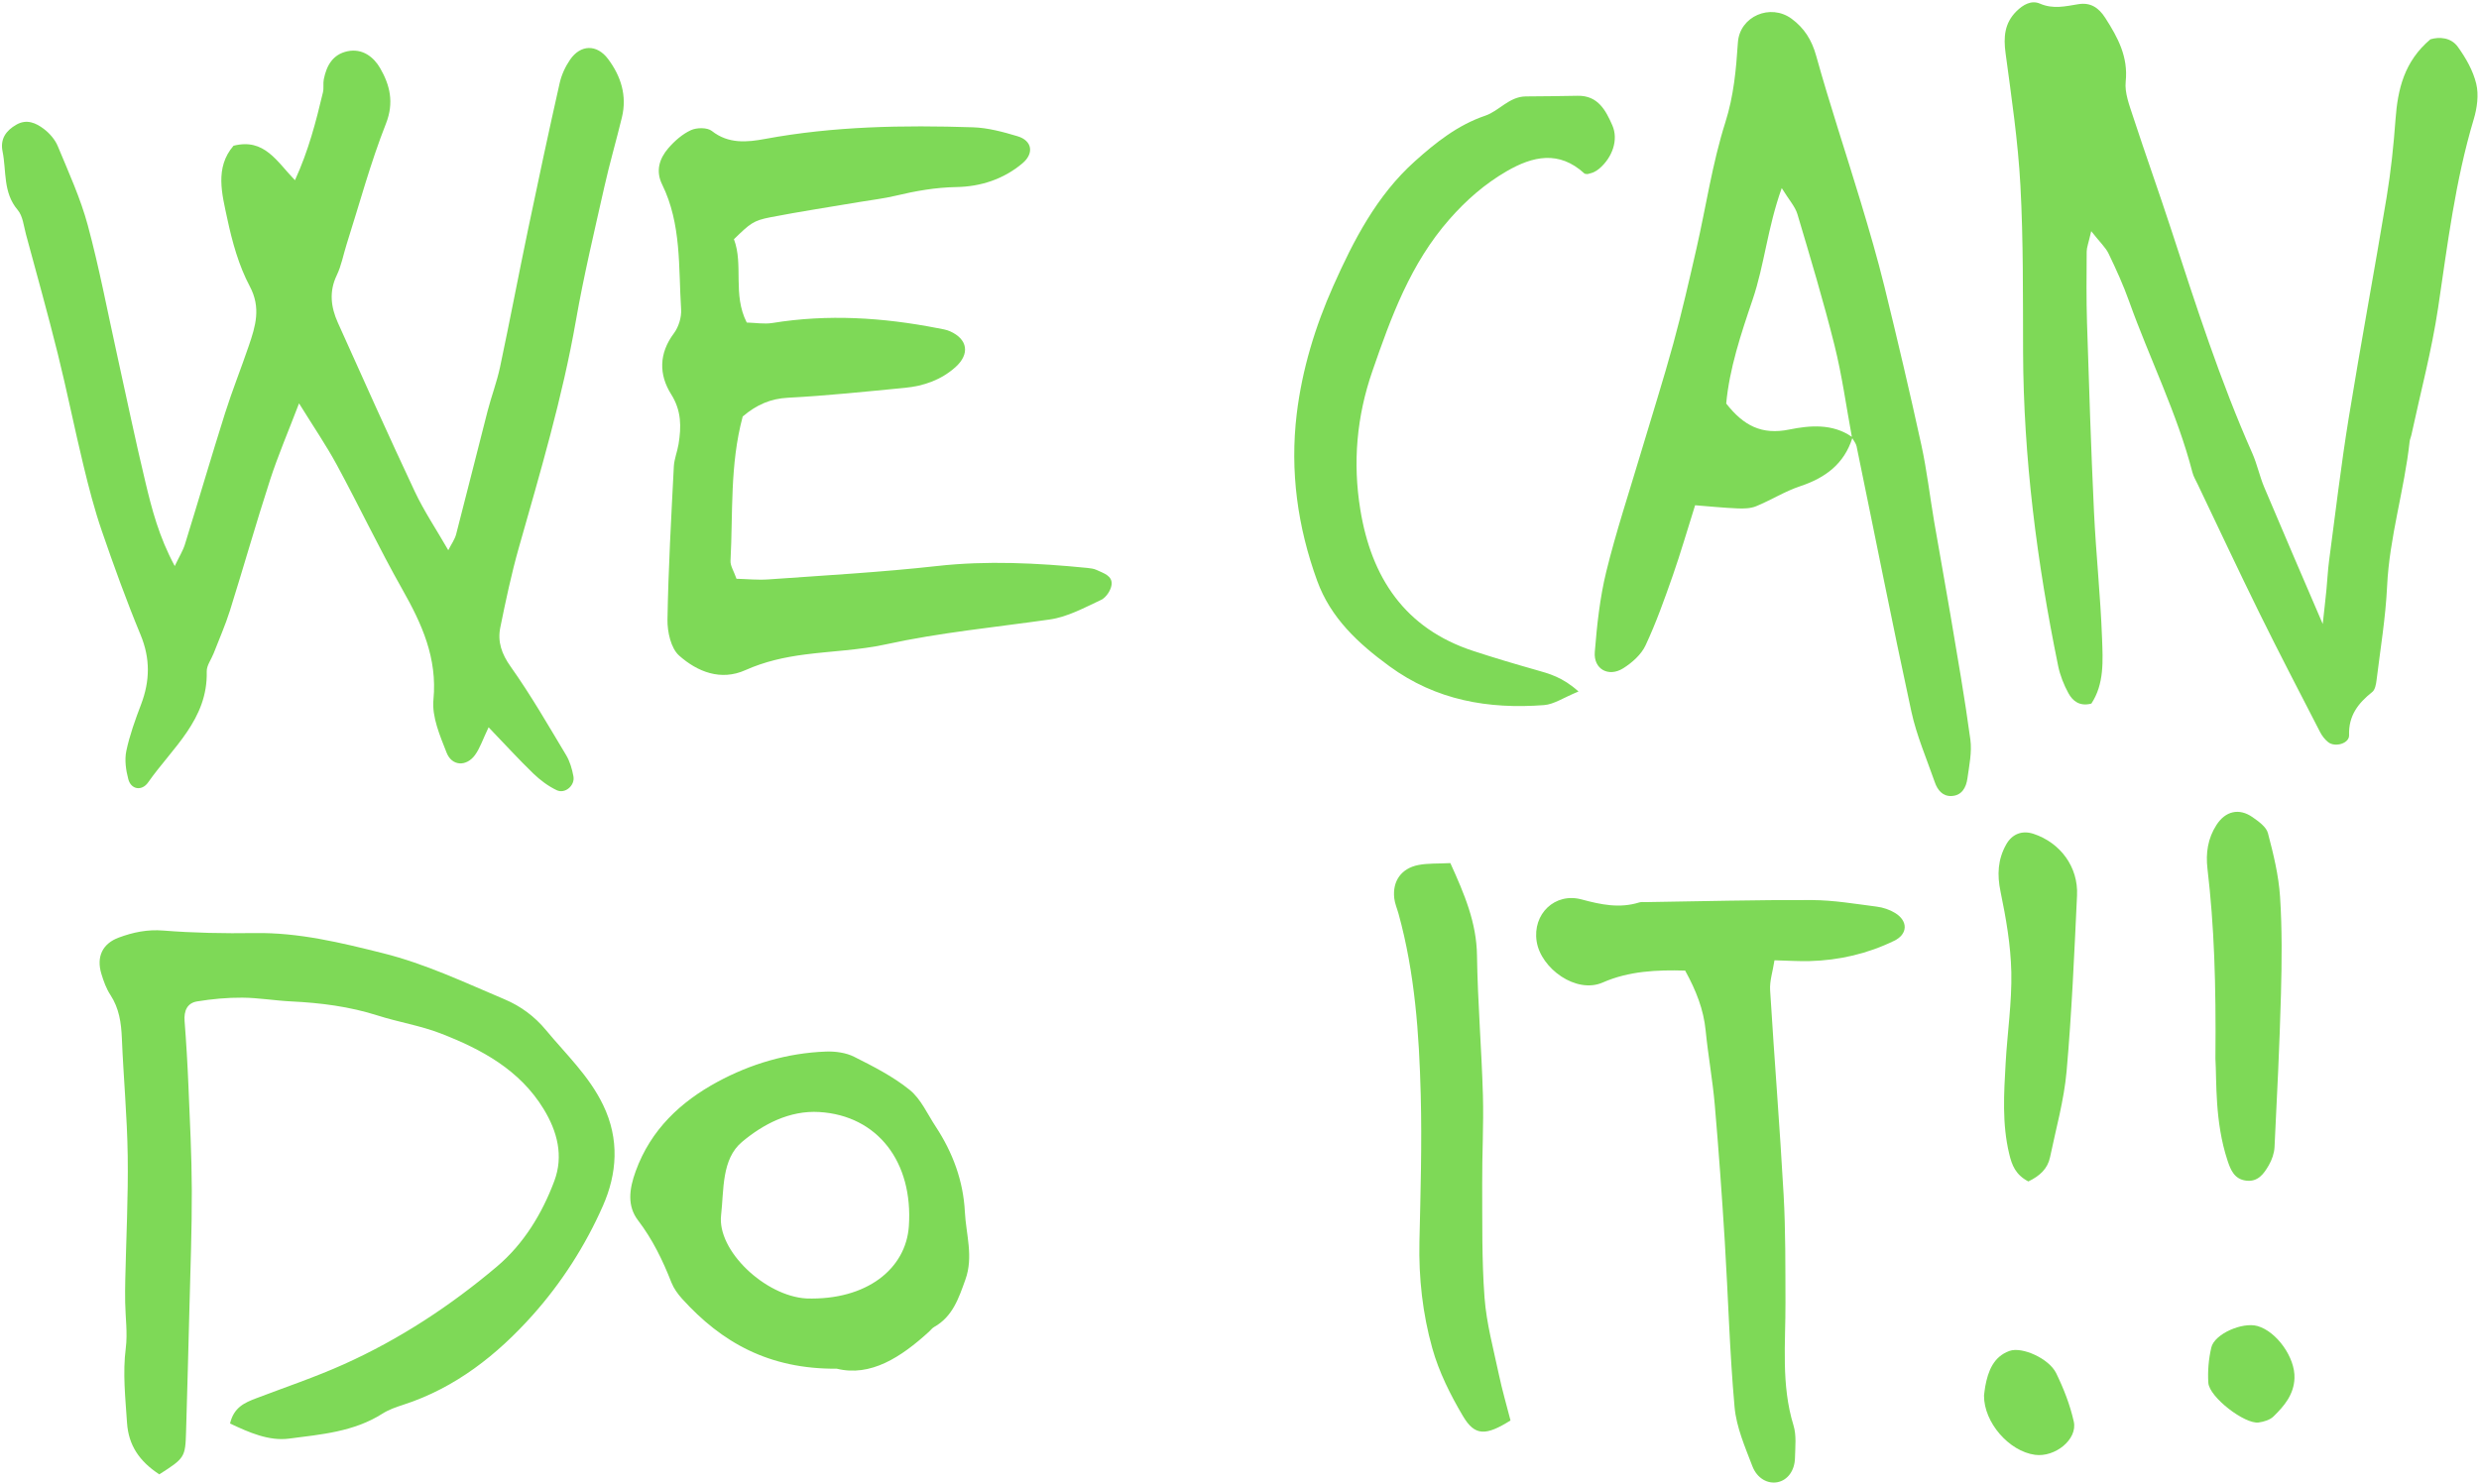 <?xml version="1.0" encoding="UTF-8" standalone="no"?><svg xmlns="http://www.w3.org/2000/svg" xmlns:xlink="http://www.w3.org/1999/xlink" fill="#7ed957" height="299.9" preserveAspectRatio="xMidYMid meet" version="1" viewBox="-0.4 100.0 500.7 299.9" width="500.7" zoomAndPan="magnify"><g id="change1_1"><path d="M 221.102 215.156 C 220.527 214.883 219.836 214.805 219.188 214.738 C 209.105 213.742 198.922 213.234 188.906 214.352 C 177.535 215.617 166.145 216.25 154.758 217.062 C 152.637 217.211 150.488 216.984 148.355 216.93 C 147.805 215.352 147.094 214.316 147.145 213.32 C 147.66 203.684 146.98 193.938 149.609 184.145 C 152.457 181.738 155.254 180.539 158.77 180.355 C 166.656 179.945 174.52 179.109 182.383 178.352 C 186.172 177.984 189.676 176.77 192.578 174.176 C 195.516 171.543 195.09 168.547 191.5 166.938 C 190.715 166.582 189.816 166.465 188.961 166.297 C 177.906 164.141 166.816 163.434 155.625 165.254 C 153.965 165.523 152.211 165.211 150.426 165.164 C 147.52 159.48 149.812 153.492 147.836 148.332 C 151.133 145.133 151.738 144.57 155.211 143.895 C 161.223 142.73 167.285 141.812 173.324 140.789 C 175.703 140.387 178.109 140.113 180.449 139.555 C 184.512 138.586 188.539 137.867 192.773 137.793 C 197.637 137.707 202.289 136.227 206.129 132.98 C 208.492 130.98 208.086 128.41 205.117 127.523 C 202.195 126.648 199.145 125.816 196.121 125.719 C 182.062 125.262 168.031 125.492 154.113 128.07 C 150.535 128.734 146.742 129.121 143.371 126.457 C 142.449 125.73 140.324 125.758 139.148 126.297 C 137.426 127.094 135.844 128.48 134.586 129.941 C 132.785 132.031 131.984 134.52 133.336 137.27 C 137.262 145.262 136.629 153.977 137.168 162.48 C 137.273 164.082 136.676 166.055 135.711 167.34 C 132.656 171.418 132.672 175.703 135.156 179.652 C 137.258 182.988 137.219 186.234 136.652 189.734 C 136.406 191.25 135.777 192.727 135.699 194.238 C 135.176 204.555 134.586 214.867 134.414 225.191 C 134.375 227.656 135.109 230.98 136.773 232.457 C 140.445 235.711 145.156 237.629 150.16 235.387 C 154.047 233.648 158.062 232.762 162.207 232.227 C 167.641 231.527 173.18 231.348 178.504 230.184 C 189.457 227.789 200.574 226.734 211.633 225.156 C 215.215 224.645 218.648 222.762 222.008 221.191 C 222.996 220.73 223.969 219.27 224.109 218.16 C 224.344 216.301 222.457 215.805 221.102 215.156 Z M 122.414 111.914 C 125.012 115.383 126.273 119.328 125.215 123.703 C 124.078 128.402 122.715 133.051 121.66 137.77 C 119.645 146.75 117.5 155.719 115.918 164.777 C 113.188 180.391 108.68 195.523 104.371 210.727 C 102.879 215.996 101.746 221.379 100.652 226.75 C 100.062 229.641 100.906 232.105 102.746 234.691 C 106.805 240.406 110.316 246.52 113.93 252.539 C 114.703 253.824 115.152 255.379 115.422 256.863 C 115.754 258.707 113.723 260.445 112.047 259.648 C 110.32 258.828 108.699 257.613 107.312 256.273 C 104.344 253.402 101.551 250.34 98.285 246.938 C 97.09 249.438 96.547 251.16 95.539 252.543 C 93.797 254.93 90.871 254.805 89.801 252.062 C 88.461 248.641 86.809 244.824 87.145 241.355 C 87.953 232.918 84.809 226.047 80.859 219.066 C 76.211 210.844 72.156 202.289 67.66 193.977 C 65.516 190.008 62.953 186.266 60 181.492 C 57.789 187.285 55.738 192.055 54.145 196.969 C 51.301 205.734 48.789 214.605 46.031 223.395 C 45.113 226.316 43.859 229.133 42.754 231.992 C 42.277 233.223 41.324 234.453 41.355 235.66 C 41.602 245.383 34.383 251.109 29.52 258.07 C 28.25 259.883 26.078 259.523 25.52 257.441 C 25.027 255.609 24.734 253.52 25.117 251.703 C 25.797 248.496 26.934 245.367 28.102 242.289 C 29.898 237.559 29.973 233.031 27.988 228.246 C 25.133 221.355 22.594 214.328 20.168 207.27 C 18.676 202.93 17.523 198.457 16.445 193.992 C 14.637 186.52 13.133 178.977 11.281 171.52 C 9.27 163.43 7.023 155.402 4.848 147.355 C 4.391 145.668 4.219 143.652 3.172 142.418 C 0.172 138.887 0.926 134.57 0.117 130.59 C -0.391 128.094 0.785 126.387 2.926 125.176 C 5.012 123.996 6.859 124.844 8.434 126.031 C 9.609 126.914 10.719 128.191 11.273 129.535 C 13.453 134.801 15.855 140.039 17.332 145.516 C 19.664 154.164 21.324 162.996 23.262 171.75 C 25.152 180.309 26.926 188.891 28.969 197.41 C 30.289 202.922 31.703 208.441 34.895 214.359 C 35.793 212.473 36.551 211.27 36.957 209.961 C 39.688 201.145 42.27 192.285 45.051 183.488 C 46.504 178.891 48.309 174.406 49.859 169.84 C 51.199 165.895 52.363 162.195 50.051 157.848 C 47.824 153.66 46.504 148.871 45.508 144.195 C 44.445 139.207 42.941 133.887 46.766 129.445 C 53.031 127.848 55.527 132.672 59.176 136.406 C 61.941 130.367 63.434 124.52 64.832 118.641 C 65.031 117.801 64.828 116.863 65 116.012 C 65.555 113.273 66.789 110.988 69.785 110.355 C 72.844 109.711 75.117 111.574 76.379 113.766 C 78.332 117.16 79.25 120.68 77.547 124.992 C 74.418 132.926 72.199 141.219 69.605 149.367 C 68.945 151.453 68.555 153.668 67.613 155.621 C 66.027 158.922 66.441 162.074 67.832 165.176 C 72.953 176.582 78.059 187.992 83.379 199.309 C 85.23 203.242 87.684 206.895 90.141 211.16 C 90.742 209.965 91.453 209.004 91.734 207.926 C 93.891 199.641 95.941 191.328 98.082 183.039 C 98.848 180.074 99.953 177.188 100.59 174.199 C 102.551 164.961 104.309 155.684 106.238 146.438 C 108.301 136.547 110.414 126.664 112.633 116.809 C 113.008 115.141 113.777 113.461 114.746 112.051 C 116.859 108.98 120.148 108.895 122.414 111.914"/><path d="M 165.094 324.668 C 159.07 324.297 153.699 327.156 149.469 330.707 C 145.312 334.199 145.828 340.395 145.242 345.52 C 144.418 352.691 154.172 361.852 162.453 362.332 C 174.672 362.734 182.578 356.328 183.168 347.742 C 184.059 334.738 176.84 325.387 165.094 324.668 Z M 194.48 344.844 C 194.711 349.383 196.258 353.875 194.586 358.527 C 193.23 362.305 192.023 366 188.25 368.113 C 187.879 368.32 187.609 368.707 187.285 369.004 C 181.586 374.223 175.426 378.211 168.609 376.523 C 154.93 376.641 145.344 371.211 137.375 362.402 C 136.504 361.438 135.688 360.312 135.215 359.117 C 133.465 354.652 131.43 350.438 128.469 346.555 C 126.273 343.676 126.648 340.328 127.996 336.617 C 131.059 328.188 137.102 322.598 144.473 318.594 C 151.18 314.953 158.629 312.738 166.406 312.453 C 168.305 312.383 170.438 312.664 172.105 313.5 C 175.996 315.457 179.973 317.477 183.328 320.191 C 185.602 322.027 186.914 325.07 188.594 327.617 C 192.035 332.848 194.168 338.59 194.48 344.844 Z M 121.422 323.258 C 124.766 330.191 124.234 337.129 121.379 343.609 C 117.852 351.629 113.016 359.168 107.199 365.684 C 100.039 373.703 91.598 380.402 81.051 383.812 C 79.598 384.281 78.105 384.801 76.836 385.609 C 71.078 389.281 64.43 389.809 57.992 390.648 C 53.895 391.184 49.902 389.406 46.062 387.598 C 46.832 384.328 49.012 383.395 51.281 382.527 C 57.227 380.258 63.285 378.227 69.082 375.617 C 80.32 370.566 90.586 363.816 99.961 355.891 C 105.352 351.332 109.086 345.227 111.562 338.594 C 113.457 333.523 112.168 328.598 109.414 324.078 C 104.574 316.133 96.844 311.98 88.57 308.777 C 84.496 307.199 80.094 306.512 75.914 305.176 C 70.203 303.352 64.355 302.605 58.402 302.32 C 55.109 302.16 51.824 301.586 48.535 301.562 C 45.488 301.539 42.414 301.832 39.406 302.32 C 37.398 302.648 36.719 304.238 36.883 306.305 C 37.223 310.664 37.48 315.035 37.66 319.406 C 37.949 326.426 38.32 333.445 38.34 340.465 C 38.367 348.375 38.059 356.289 37.863 364.199 C 37.656 372.562 37.422 380.922 37.18 389.277 C 37.031 394.41 36.906 394.598 31.773 397.871 C 27.75 395.227 25.559 392.02 25.254 387.43 C 24.922 382.395 24.359 377.41 25.008 372.324 C 25.387 369.32 24.934 366.207 24.883 363.145 C 24.855 361.613 24.867 360.082 24.902 358.551 C 25.082 350.203 25.512 341.855 25.395 333.516 C 25.285 325.602 24.539 317.695 24.215 309.781 C 24.086 306.645 23.668 303.699 21.891 300.996 C 21.059 299.73 20.523 298.223 20.078 296.758 C 19.027 293.305 20.301 290.645 23.582 289.426 C 26.469 288.355 29.355 287.742 32.582 288.004 C 38.711 288.492 44.895 288.605 51.047 288.512 C 59.941 288.375 68.363 290.434 76.93 292.574 C 85.57 294.73 93.438 298.492 101.508 301.895 C 104.777 303.273 107.582 305.348 109.895 308.141 C 113.941 313.023 118.574 317.359 121.422 323.258"/><path d="M 318.422 239.707 C 315.18 236.777 312.457 236.094 309.73 235.32 C 305.527 234.133 301.34 232.883 297.191 231.523 C 283.324 227 276.57 216.66 274.344 202.918 C 272.809 193.457 273.609 184.176 276.785 174.992 C 280.582 164.016 284.488 153.246 292.355 144.297 C 295.762 140.418 299.496 137.16 303.895 134.605 C 309.188 131.535 314.488 130.348 319.602 135.039 C 319.738 135.168 320.023 135.133 320.242 135.172 C 320.66 135.051 321.098 134.969 321.492 134.789 C 321.887 134.605 322.27 134.363 322.598 134.086 C 325.262 131.828 326.539 128.242 325.25 125.312 C 323.926 122.301 322.352 119.262 318.234 119.352 C 314.742 119.43 311.254 119.445 307.762 119.48 C 304.414 119.516 302.398 122.41 299.605 123.363 C 294.008 125.266 289.57 128.812 285.352 132.598 C 277.676 139.48 272.992 148.559 268.902 157.746 C 265.25 165.938 262.594 174.625 261.508 183.629 C 260.113 195.188 261.68 206.449 265.641 217.348 C 268.367 224.848 273.918 229.992 280.246 234.613 C 289.664 241.496 300.23 243.309 311.465 242.453 C 313.48 242.297 315.406 240.938 318.422 239.707 Z M 373.633 188.262 C 372.496 182.102 371.648 175.867 370.137 169.805 C 367.91 160.891 365.262 152.078 362.637 143.27 C 362.18 141.73 360.953 140.418 359.469 138 C 356.582 146.051 355.969 153.531 353.598 160.508 C 351.215 167.512 348.895 174.523 348.254 181.527 C 351.754 185.98 355.387 187.93 361.043 186.773 C 365.055 185.957 369.719 185.523 373.633 188.262 Z M 397.566 249.406 C 397.91 251.961 397.336 254.664 396.973 257.273 C 396.719 259.09 395.855 260.754 393.711 260.824 C 391.945 260.879 390.926 259.59 390.395 258.062 C 388.738 253.301 386.703 248.609 385.641 243.711 C 381.781 225.898 378.266 208.016 374.586 190.164 C 374.465 189.582 374.027 189.066 373.719 188.527 C 372.059 193.727 368.289 196.539 363.223 198.223 C 360.141 199.242 357.32 201.039 354.297 202.277 C 353.172 202.738 351.793 202.77 350.539 202.715 C 347.727 202.602 344.922 202.309 341.973 202.078 C 340.359 207.188 339.031 211.801 337.445 216.328 C 335.777 221.082 334.086 225.855 331.953 230.406 C 331.086 232.254 329.246 233.887 327.465 235.008 C 324.496 236.883 321.43 235.184 321.711 231.723 C 322.152 226.277 322.734 220.773 324.031 215.484 C 326.016 207.395 328.648 199.465 331.023 191.469 C 333.211 184.113 335.547 176.797 337.574 169.398 C 339.312 163.051 340.781 156.629 342.246 150.211 C 344.188 141.703 345.453 132.992 348.082 124.707 C 349.785 119.332 350.25 114.07 350.613 108.602 C 350.969 103.266 357.195 100.637 361.477 103.797 C 364.012 105.672 365.531 108.059 366.422 111.266 C 369.18 121.18 372.449 130.945 375.422 140.801 C 377.129 146.465 378.797 152.145 380.207 157.887 C 382.816 168.52 385.328 179.184 387.664 189.879 C 388.785 195.008 389.379 200.25 390.262 205.43 C 391.332 211.703 392.492 217.965 393.547 224.242 C 394.949 232.621 396.434 240.992 397.566 249.406 Z M 499.238 124.082 C 495.504 136.539 493.949 149.371 492.043 162.176 C 490.75 170.836 488.477 179.348 486.633 187.926 C 486.543 188.352 486.336 188.762 486.289 189.188 C 485.227 199.008 482.207 208.5 481.738 218.441 C 481.438 224.781 480.383 231.09 479.609 237.406 C 479.508 238.242 479.316 239.348 478.746 239.801 C 475.906 242.066 473.93 244.562 474.059 248.539 C 474.113 250.215 471.219 251.047 469.832 249.938 C 469.172 249.406 468.598 248.676 468.211 247.918 C 464.094 239.918 459.934 231.938 455.957 223.867 C 451.703 215.238 447.633 206.52 443.484 197.844 C 443.105 197.051 442.633 196.273 442.418 195.434 C 439.328 183.48 433.762 172.438 429.629 160.871 C 428.457 157.586 427.004 154.391 425.488 151.242 C 424.895 150 423.785 149 421.977 146.707 C 421.41 149.18 421.066 150.008 421.062 150.836 C 421.031 155.645 420.977 160.453 421.129 165.258 C 421.531 177.965 421.938 190.672 422.535 203.371 C 422.938 211.902 423.855 220.41 424.164 228.941 C 424.332 233.453 424.637 238.172 422.008 242.148 C 419.676 242.77 418.25 241.648 417.387 240.074 C 416.449 238.359 415.691 236.461 415.301 234.551 C 411.012 213.621 408.297 192.52 408.215 171.113 C 408.172 159.914 408.281 148.699 407.68 137.527 C 407.199 128.57 405.875 119.652 404.68 110.75 C 404.242 107.492 404.453 104.684 406.871 102.277 C 408.211 100.949 409.891 99.984 411.613 100.73 C 414.27 101.887 416.758 101.277 419.344 100.852 C 421.812 100.441 423.473 101.523 424.812 103.609 C 427.34 107.555 429.469 111.445 428.941 116.484 C 428.707 118.746 429.668 121.211 430.406 123.48 C 432.922 131.176 435.66 138.801 438.172 146.504 C 443.129 161.715 448.023 176.941 454.52 191.594 C 455.492 193.789 455.977 196.195 456.91 198.41 C 460.633 207.254 464.445 216.059 468.738 226.066 C 469.062 223.074 469.293 221.125 469.484 219.172 C 469.68 217.203 469.762 215.223 470.023 213.266 C 471.297 203.695 472.422 194.102 473.965 184.574 C 476.387 169.633 479.176 154.746 481.648 139.812 C 482.508 134.625 483.055 129.371 483.438 124.125 C 483.883 118.035 485.191 112.414 490.48 107.945 C 492.281 107.402 494.637 107.547 496.016 109.453 C 497.637 111.699 499.113 114.285 499.746 116.941 C 500.277 119.168 499.914 121.824 499.238 124.082"/><path d="M 299.441 362.164 C 298.871 354.52 299.008 346.812 298.969 339.133 C 298.934 333.199 299.285 327.266 299.117 321.34 C 298.848 311.895 298.055 302.465 297.918 293.02 C 297.824 286.406 295.402 280.684 292.535 274.375 C 290.004 274.508 288 274.387 286.094 274.758 C 282.625 275.434 280.82 278.012 281.207 281.469 C 281.324 282.543 281.785 283.574 282.078 284.633 C 285.375 296.59 286.234 308.875 286.555 321.172 C 286.812 331.059 286.516 340.961 286.293 350.855 C 286.129 358.176 286.934 365.422 288.891 372.391 C 290.23 377.176 292.539 381.801 295.086 386.102 C 297.477 390.145 299.688 390.121 304.688 386.98 C 303.914 383.965 302.996 380.824 302.324 377.637 C 301.238 372.5 299.832 367.367 299.441 362.164 Z M 382.191 290.066 C 376.82 292.68 371.09 294.016 365.113 294.172 C 362.945 294.23 360.766 294.082 358.004 294.012 C 357.645 296.316 357.008 298.199 357.121 300.035 C 357.965 313.844 359.082 327.629 359.852 341.438 C 360.254 348.641 360.195 355.875 360.223 363.094 C 360.258 371.422 359.32 379.773 361.844 387.973 C 362.469 390 362.191 392.34 362.145 394.527 C 362.094 397.141 360.641 399.047 358.645 399.449 C 356.703 399.844 354.508 398.766 353.527 396.188 C 352.051 392.32 350.312 388.348 349.945 384.305 C 348.941 373.164 348.656 361.961 347.965 350.785 C 347.395 341.594 346.738 332.398 345.945 323.223 C 345.512 318.199 344.594 313.223 344.102 308.203 C 343.684 303.961 342.195 300.16 339.961 296.094 C 334.312 295.926 328.59 296.176 323.336 298.492 C 317.953 300.867 310.82 295.66 309.969 290.203 C 309.109 284.688 313.633 280.25 319.07 281.723 C 322.941 282.77 326.719 283.562 330.668 282.328 C 331.074 282.199 331.543 282.262 331.98 282.258 C 343.18 282.094 354.379 281.789 365.578 281.844 C 369.945 281.863 374.32 282.617 378.676 283.176 C 379.941 283.336 381.27 283.781 382.355 284.445 C 385.012 286.062 384.957 288.723 382.191 290.066"/><path d="M 455.562 367.906 C 452.512 367.043 446.867 369.492 446.23 372.254 C 445.695 374.562 445.477 377.023 445.633 379.383 C 445.824 382.27 453.016 387.789 455.805 387.391 C 456.844 387.242 458.062 386.883 458.777 386.188 C 460.965 384.062 462.926 381.723 463.031 378.422 C 463.195 374.297 459.438 369.004 455.562 367.906 Z M 414.898 377.426 C 413.473 374.496 408.023 372.004 405.453 372.938 C 402.234 374.109 401.145 377.004 400.57 380.113 C 400.453 380.758 400.398 381.41 400.324 381.957 C 400.301 387.375 405.348 393.195 410.613 393.922 C 414.664 394.48 419.254 390.801 418.457 387.215 C 417.711 383.848 416.414 380.535 414.898 377.426 Z M 410.344 268.469 C 408.055 267.703 406.004 268.461 404.789 270.637 C 403.113 273.645 402.945 276.711 403.664 280.156 C 404.773 285.504 405.723 290.973 405.84 296.406 C 405.969 302.527 405.035 308.664 404.691 314.805 C 404.348 320.93 403.949 327.055 405.418 333.145 C 405.965 335.406 406.672 337.316 409.277 338.695 C 411.605 337.582 413.18 336.109 413.66 333.797 C 414.863 328.008 416.492 322.25 417.008 316.395 C 418.051 304.594 418.555 292.738 419.113 280.898 C 419.387 275.168 415.75 270.266 410.344 268.469 Z M 445.457 275.516 C 445.086 272.359 445.523 269.391 447.273 266.672 C 449.07 263.879 451.824 263.188 454.551 265.09 C 455.773 265.945 457.332 267.047 457.668 268.32 C 458.777 272.531 459.836 276.844 460.117 281.168 C 460.543 287.707 460.477 294.297 460.301 300.855 C 460.023 311.16 459.512 321.461 459 331.762 C 458.938 333.008 458.469 334.336 457.84 335.426 C 456.852 337.137 455.66 338.836 453.25 338.527 C 450.871 338.223 450.125 336.348 449.496 334.438 C 446.902 326.578 447.336 318.391 447.062 313.879 C 447.207 298.668 446.816 287.07 445.457 275.516"/></g></svg>